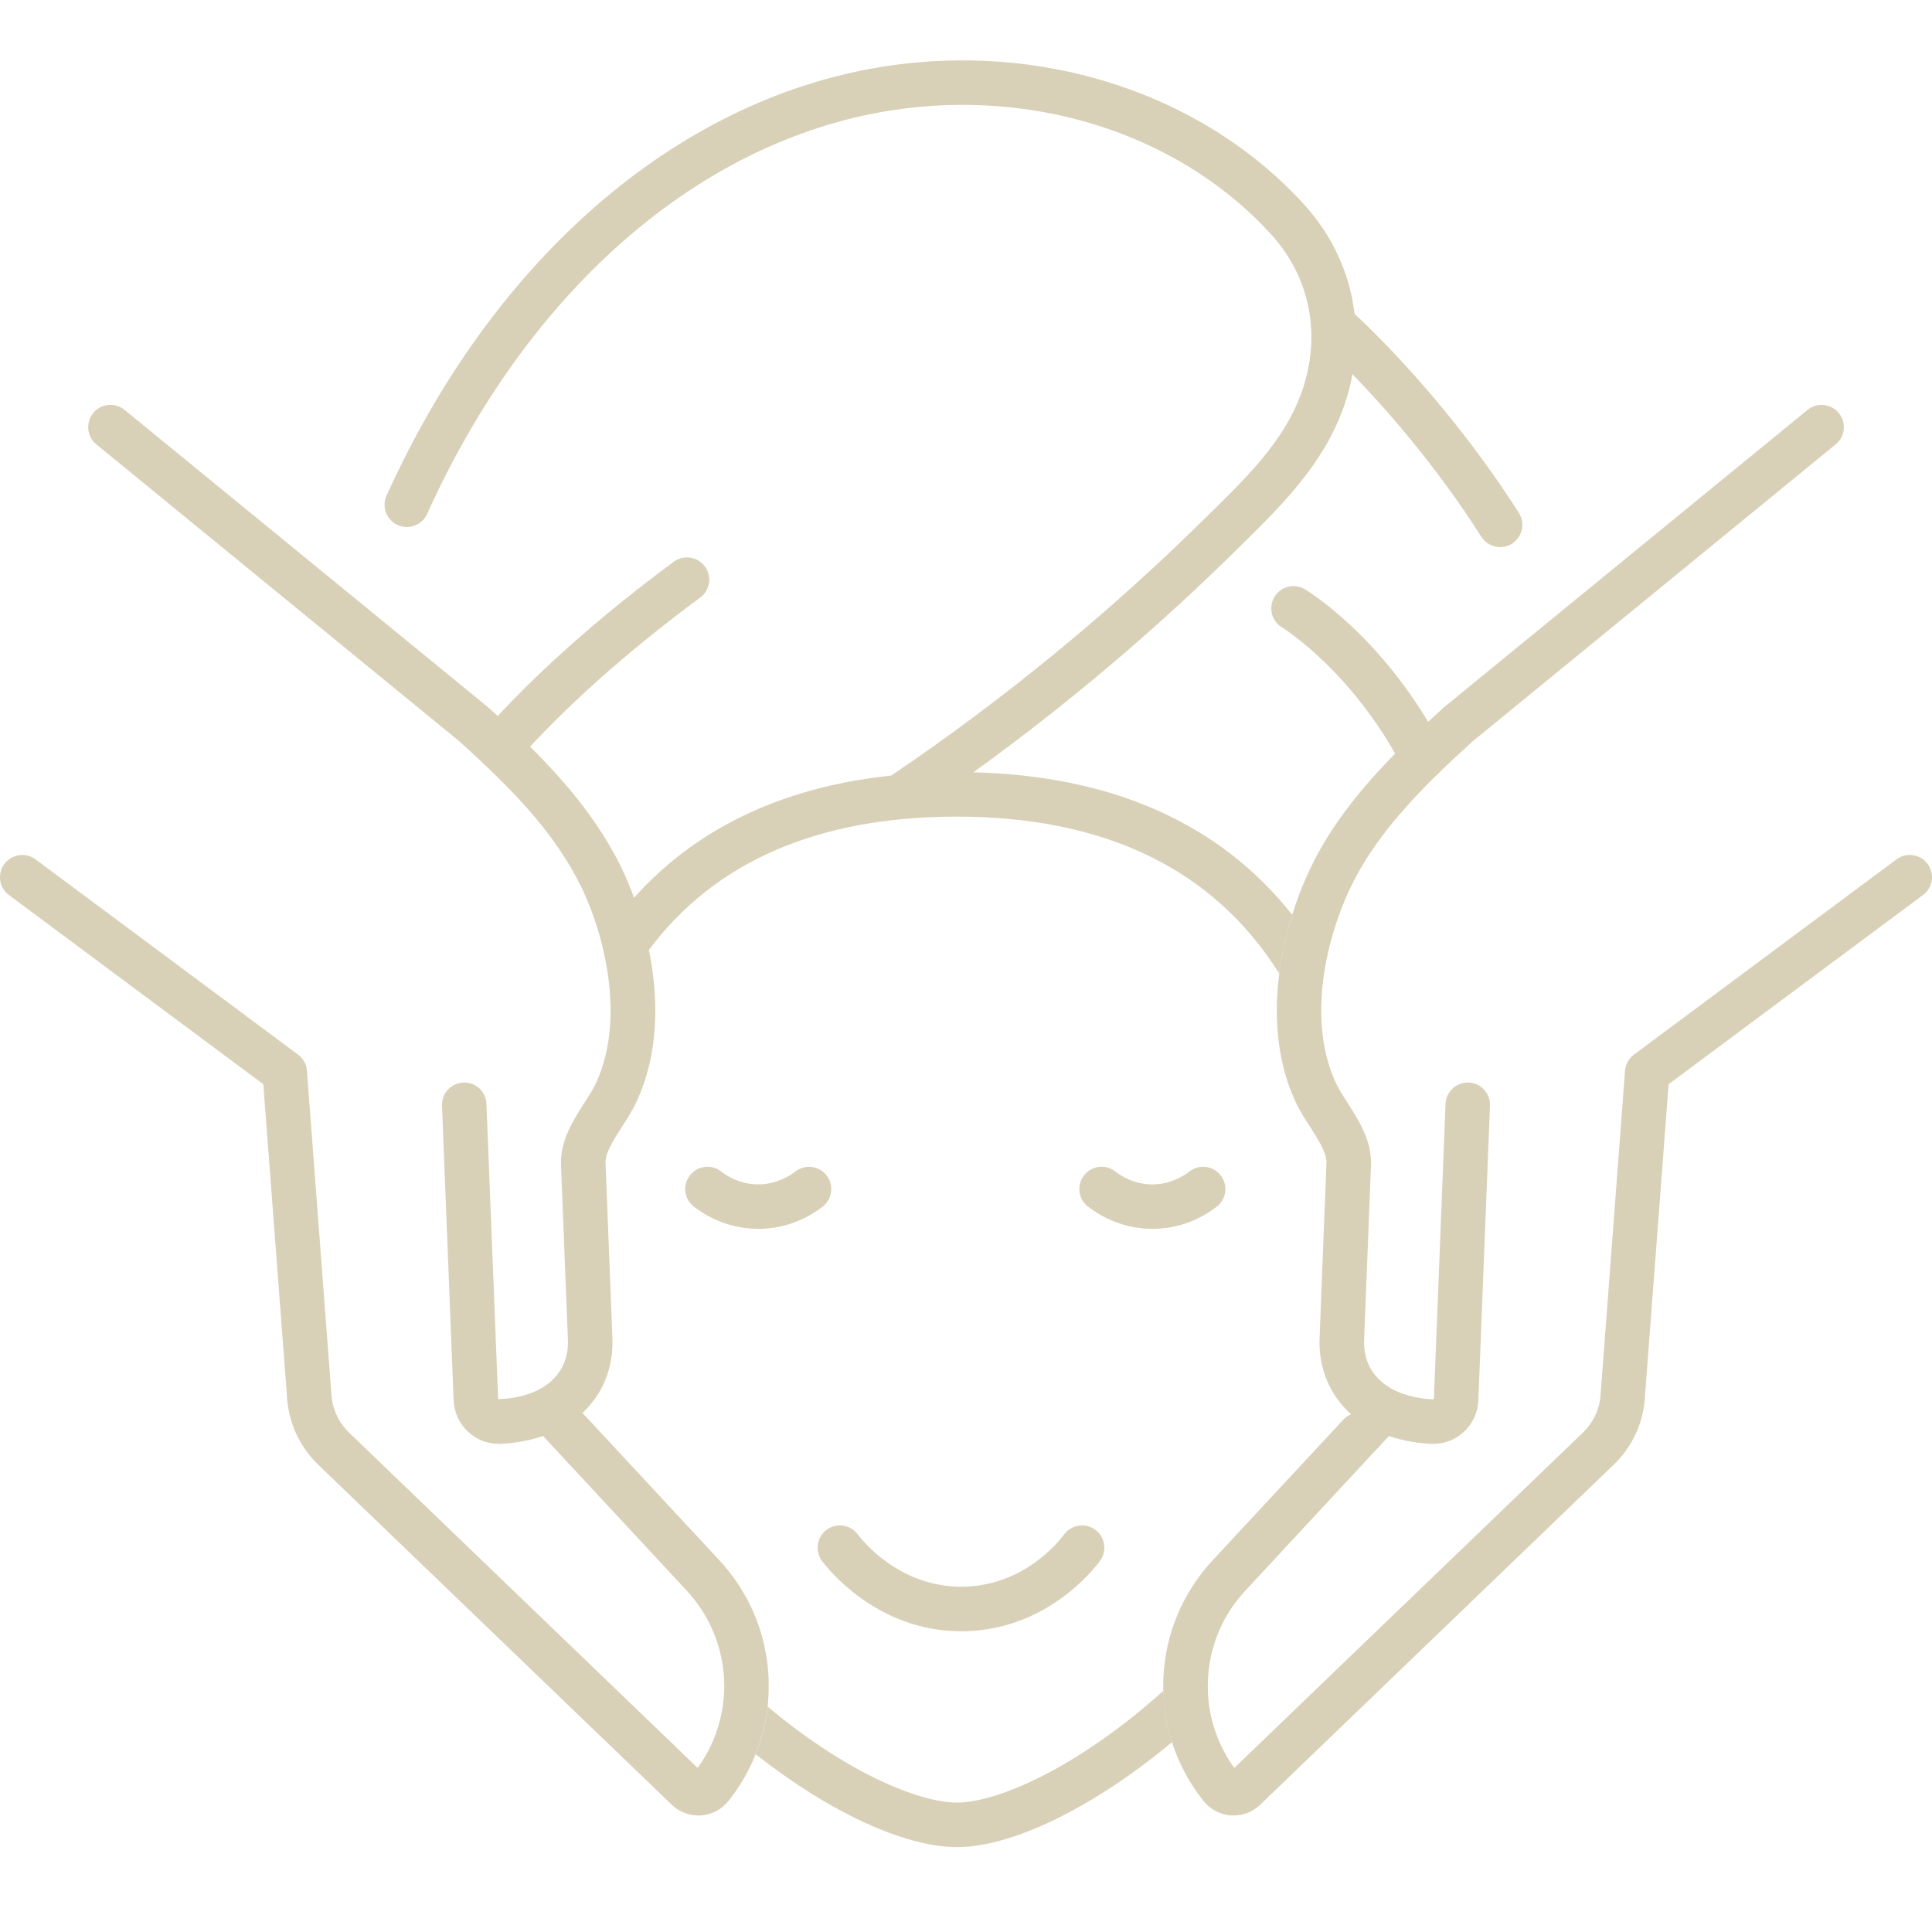 <svg xmlns="http://www.w3.org/2000/svg" fill="none" viewBox="0 0 64 64" height="64" width="64">
<path fill="#D8D0B7" d="M16.529 25.504C16.355 25.504 16.182 25.443 16.041 25.319C15.735 25.049 15.708 24.584 15.978 24.279C17.656 22.386 19.789 20.478 22.318 18.61C22.645 18.368 23.108 18.437 23.35 18.764C23.592 19.09 23.523 19.553 23.196 19.793C20.752 21.602 18.694 23.439 17.083 25.256C16.938 25.42 16.736 25.504 16.531 25.504H16.529Z"></path>
<path fill="#D8D0B7" d="M38.824 57.711C36.257 59.85 33.551 61.188 31.702 61.188H31.694C29.948 61.181 27.461 60.023 25.035 58.113C25.183 57.742 25.294 57.359 25.366 56.967C25.393 56.824 25.414 56.681 25.431 56.536C28.04 58.724 30.439 59.709 31.696 59.713H31.702C33.035 59.713 35.716 58.553 38.538 56.009C38.54 56.136 38.546 56.26 38.556 56.382C38.596 56.837 38.685 57.281 38.824 57.711Z"></path>
<path fill="#D8D0B7" d="M47.128 25.834C46.86 25.834 46.603 25.689 46.473 25.436C44.811 22.233 42.491 20.797 42.468 20.782C42.12 20.572 42.009 20.119 42.219 19.772C42.43 19.424 42.88 19.312 43.228 19.521C43.337 19.586 45.917 21.163 47.781 24.758C47.968 25.12 47.827 25.565 47.465 25.752C47.355 25.809 47.239 25.834 47.126 25.834H47.128Z"></path>
<path fill="#D8D0B7" d="M25.121 40.706C25.093 40.706 25.066 40.706 25.039 40.706C24.04 40.683 23.32 40.232 22.981 39.967C22.661 39.716 22.604 39.253 22.857 38.933C23.108 38.613 23.571 38.556 23.891 38.808C24.087 38.962 24.5 39.221 25.072 39.234C25.715 39.246 26.176 38.941 26.346 38.808C26.666 38.558 27.13 38.615 27.38 38.935C27.631 39.255 27.574 39.718 27.254 39.969C26.898 40.249 26.152 40.708 25.119 40.708L25.121 40.706Z"></path>
<path fill="#D8D0B7" d="M38.176 40.706C38.149 40.706 38.122 40.706 38.094 40.706C37.096 40.683 36.378 40.232 36.037 39.967C35.717 39.716 35.66 39.253 35.913 38.933C36.163 38.613 36.627 38.556 36.947 38.808C37.143 38.962 37.555 39.221 38.128 39.234C38.766 39.251 39.232 38.941 39.402 38.808C39.722 38.558 40.185 38.613 40.436 38.935C40.687 39.255 40.632 39.718 40.31 39.969C39.954 40.249 39.208 40.708 38.174 40.708L38.176 40.706Z"></path>
<path fill="#D8D0B7" d="M31.835 54.037C29.041 54.037 27.409 51.95 27.23 51.708C26.988 51.382 27.055 50.921 27.382 50.676C27.708 50.434 28.171 50.502 28.413 50.828C28.55 51.011 29.808 52.616 31.956 52.561C33.912 52.504 35.045 51.108 35.251 50.83C35.493 50.504 35.955 50.434 36.283 50.676C36.609 50.919 36.679 51.38 36.437 51.708C36.159 52.083 34.636 53.959 32 54.035C31.945 54.035 31.89 54.037 31.835 54.037Z"></path>
<path fill="#D8D0B7" d="M63.7 29.65L55.275 35.915L54.495 46.21C54.458 47.093 54.087 47.914 53.449 48.527L41.743 59.786C41.507 60.014 41.191 60.14 40.862 60.14C40.835 60.14 40.81 60.14 40.782 60.138C40.426 60.115 40.094 59.942 39.871 59.662C39.401 59.075 39.047 58.416 38.822 57.71C38.683 57.281 38.594 56.836 38.554 56.381C38.544 56.259 38.538 56.135 38.535 56.009C38.531 55.876 38.531 55.741 38.538 55.609C38.594 54.143 39.178 52.747 40.18 51.677L44.508 47.019C44.581 46.943 44.666 46.886 44.758 46.85C44.741 46.836 44.724 46.821 44.708 46.804C44.552 46.659 44.411 46.499 44.289 46.326C43.889 45.768 43.684 45.063 43.712 44.338C43.743 43.555 43.806 41.931 43.859 40.596C43.861 40.55 43.863 40.506 43.865 40.461C43.872 40.264 43.88 40.074 43.886 39.895C43.891 39.834 43.893 39.775 43.895 39.718C43.895 39.684 43.897 39.653 43.899 39.621C43.922 38.987 43.939 38.547 43.941 38.518C43.954 38.193 43.655 37.728 43.392 37.315C43.242 37.086 43.09 36.848 42.97 36.608C42.37 35.393 42.166 33.891 42.377 32.251C42.387 32.158 42.4 32.066 42.414 31.973C42.501 31.419 42.631 30.857 42.806 30.305C42.935 29.89 43.086 29.482 43.259 29.088C43.918 27.582 44.952 26.19 46.611 24.571C46.955 24.236 47.336 23.88 47.81 23.451C47.818 23.442 47.828 23.434 47.837 23.427L59.876 13.579C60.192 13.322 60.655 13.368 60.914 13.684C61.171 13.998 61.125 14.463 60.809 14.72L48.785 24.556C48.332 24.967 47.968 25.306 47.641 25.626C46.125 27.106 45.188 28.357 44.609 29.68C44.261 30.474 44.007 31.333 43.874 32.171C43.874 32.179 43.874 32.19 43.87 32.198C43.87 32.202 43.87 32.205 43.867 32.209C43.714 33.217 43.663 34.683 44.293 35.955C44.375 36.119 44.499 36.315 44.63 36.519C44.99 37.077 45.434 37.77 45.415 38.545C45.415 38.547 45.415 38.558 45.415 38.575C45.415 38.589 45.413 38.606 45.413 38.629C45.413 38.648 45.411 38.672 45.411 38.697C45.411 38.735 45.407 38.781 45.407 38.834C45.407 38.857 45.405 38.882 45.403 38.909C45.403 38.962 45.398 39.021 45.396 39.082C45.394 39.114 45.394 39.145 45.392 39.179V39.185C45.392 39.242 45.388 39.301 45.386 39.364C45.379 39.529 45.371 39.712 45.365 39.908C45.365 39.971 45.358 40.036 45.356 40.101C45.35 40.299 45.342 40.508 45.333 40.722C45.331 40.788 45.327 40.855 45.325 40.923C45.314 41.19 45.304 41.464 45.293 41.735C45.291 41.78 45.289 41.826 45.287 41.87C45.283 42.007 45.276 42.142 45.272 42.275C45.268 42.355 45.266 42.435 45.261 42.513C45.259 42.569 45.257 42.624 45.255 42.679C45.253 42.736 45.251 42.793 45.249 42.849C45.228 43.395 45.209 43.856 45.198 44.128C45.196 44.17 45.194 44.206 45.194 44.237C45.19 44.334 45.188 44.389 45.188 44.395C45.171 44.793 45.278 45.176 45.489 45.469C45.58 45.595 45.683 45.705 45.809 45.808C45.912 45.894 46.028 45.97 46.157 46.035C46.609 46.269 47.123 46.339 47.473 46.356C47.473 46.356 47.5 46.332 47.5 46.33L47.885 36.57C47.902 36.161 48.248 35.845 48.652 35.862C49.058 35.877 49.374 36.22 49.357 36.627L48.972 46.389C48.957 46.791 48.785 47.164 48.488 47.436C48.208 47.693 47.852 47.83 47.477 47.83C47.452 47.83 47.426 47.83 47.401 47.828C47.03 47.811 46.527 47.748 46.009 47.571L45.577 48.034L41.261 52.684C40.498 53.496 40.056 54.556 40.014 55.667C40.005 55.865 40.01 56.063 40.026 56.255C40.098 57.091 40.395 57.885 40.888 58.565L52.43 47.463C52.794 47.114 53.007 46.644 53.026 46.141C53.026 46.13 53.026 46.122 53.028 46.113L53.832 35.468C53.845 35.317 53.904 35.172 54.001 35.054C54.039 35.009 54.083 34.967 54.129 34.934L62.824 28.467C63.151 28.224 63.612 28.292 63.854 28.618C64.098 28.945 64.029 29.408 63.702 29.65H63.7Z"></path>
<path fill="#D8D0B7" d="M20.704 32.04C20.369 32.04 20.066 31.811 19.986 31.469C19.847 30.865 19.647 30.263 19.392 29.679C18.613 27.898 17.25 26.466 16.023 25.301C15.757 25.049 15.486 24.8 15.216 24.556L3.192 14.72C2.876 14.463 2.83 13.997 3.089 13.681C3.346 13.366 3.811 13.319 4.127 13.578L16.164 23.425C16.164 23.425 16.183 23.44 16.191 23.448C16.473 23.703 16.756 23.964 17.036 24.227C18.295 25.421 19.851 27.051 20.742 29.085C21.032 29.753 21.262 30.442 21.422 31.134C21.515 31.53 21.266 31.926 20.87 32.019C20.814 32.032 20.759 32.038 20.704 32.038V32.04Z"></path>
<path fill="#D8D0B7" d="M50.091 18.007C49.969 18.087 49.832 18.123 49.695 18.123C49.453 18.123 49.215 18.003 49.074 17.784C47.541 15.379 45.869 13.494 44.801 12.395C44.768 12.581 44.728 12.768 44.677 12.953C44.085 15.133 42.599 16.598 41.162 18.016L40.967 18.207C38.258 20.884 35.329 23.354 32.244 25.584C36.869 25.7 40.415 27.285 42.807 30.305C42.632 30.857 42.502 31.419 42.415 31.973C42.401 32.066 42.388 32.158 42.377 32.251C40.211 28.802 36.616 27.052 31.695 27.052C27.11 27.052 23.68 28.536 21.496 31.468C21.787 32.897 21.898 34.852 21.029 36.61C20.911 36.848 20.757 37.086 20.61 37.315C20.346 37.728 20.045 38.194 20.058 38.516L20.081 39.072C20.13 40.295 20.243 43.203 20.287 44.336C20.317 45.059 20.113 45.766 19.713 46.328C19.588 46.501 19.449 46.659 19.294 46.804L23.823 51.679C24.821 52.747 25.405 54.143 25.461 55.609C25.461 55.651 25.466 55.693 25.461 55.735C25.466 55.834 25.466 55.933 25.461 56.03C25.461 56.087 25.457 56.144 25.455 56.198C25.449 56.312 25.44 56.424 25.428 56.535C25.411 56.681 25.39 56.824 25.363 56.967C25.291 57.359 25.179 57.742 25.032 58.112C24.809 58.668 24.505 59.193 24.128 59.662C23.905 59.943 23.573 60.115 23.217 60.138C23.189 60.14 23.162 60.14 23.134 60.14C22.808 60.14 22.49 60.014 22.254 59.785L10.548 48.527C9.912 47.914 9.541 47.093 9.504 46.212L8.722 35.915L0.297 29.65C-0.03 29.408 -0.097 28.945 0.145 28.618C0.39 28.292 0.851 28.225 1.177 28.467L9.872 34.934C10.026 35.047 10.129 35.216 10.159 35.403C10.163 35.424 10.165 35.448 10.167 35.469L10.973 46.114C10.973 46.114 10.976 46.13 10.976 46.141C10.995 46.644 11.205 47.114 11.569 47.463L23.111 58.565C23.514 58.009 23.789 57.367 23.912 56.697C23.916 56.674 23.918 56.653 23.922 56.63C23.943 56.514 23.96 56.398 23.971 56.28C23.992 56.076 23.996 55.872 23.987 55.668C23.943 54.556 23.501 53.497 22.743 52.686L17.99 47.569C17.567 47.714 17.103 47.802 16.6 47.828C16.575 47.83 16.55 47.83 16.524 47.83C16.149 47.83 15.794 47.693 15.516 47.438C15.219 47.166 15.044 46.796 15.027 46.392L14.642 36.627C14.625 36.22 14.943 35.877 15.349 35.862C15.76 35.846 16.099 36.161 16.114 36.568L16.501 46.333C16.501 46.333 16.501 46.341 16.51 46.349C17.009 46.333 17.449 46.229 17.796 46.059C17.805 46.055 17.815 46.053 17.824 46.048C17.826 46.046 17.83 46.046 17.832 46.044C17.832 46.044 17.834 46.044 17.834 46.042C17.836 46.04 17.838 46.038 17.843 46.036C18.123 45.892 18.342 45.707 18.51 45.469C18.723 45.174 18.83 44.793 18.813 44.395C18.769 43.26 18.653 40.352 18.605 39.129C18.594 38.844 18.586 38.644 18.584 38.575C18.552 37.787 19.005 37.084 19.367 36.519C19.5 36.315 19.624 36.119 19.706 35.955C20.287 34.78 20.386 33.188 19.984 31.472C19.938 31.267 19.978 31.053 20.1 30.88C22.21 27.867 25.377 26.129 29.524 25.691C33.234 23.183 36.736 20.313 39.928 17.159L40.124 16.967C41.483 15.628 42.765 14.364 43.251 12.568C43.723 10.828 43.306 9.078 42.106 7.762C39.333 4.717 35.005 3.138 30.528 3.534C23.819 4.13 17.695 9.173 14.149 17.024C13.98 17.394 13.545 17.561 13.174 17.392C12.801 17.226 12.637 16.788 12.806 16.417C16.575 8.074 23.151 2.708 30.398 2.066C35.329 1.628 40.114 3.386 43.195 6.768C44.146 7.811 44.715 9.066 44.871 10.397C45.597 11.069 48.074 13.477 50.314 16.99C50.533 17.333 50.432 17.788 50.089 18.007H50.091Z"></path>
</svg>
